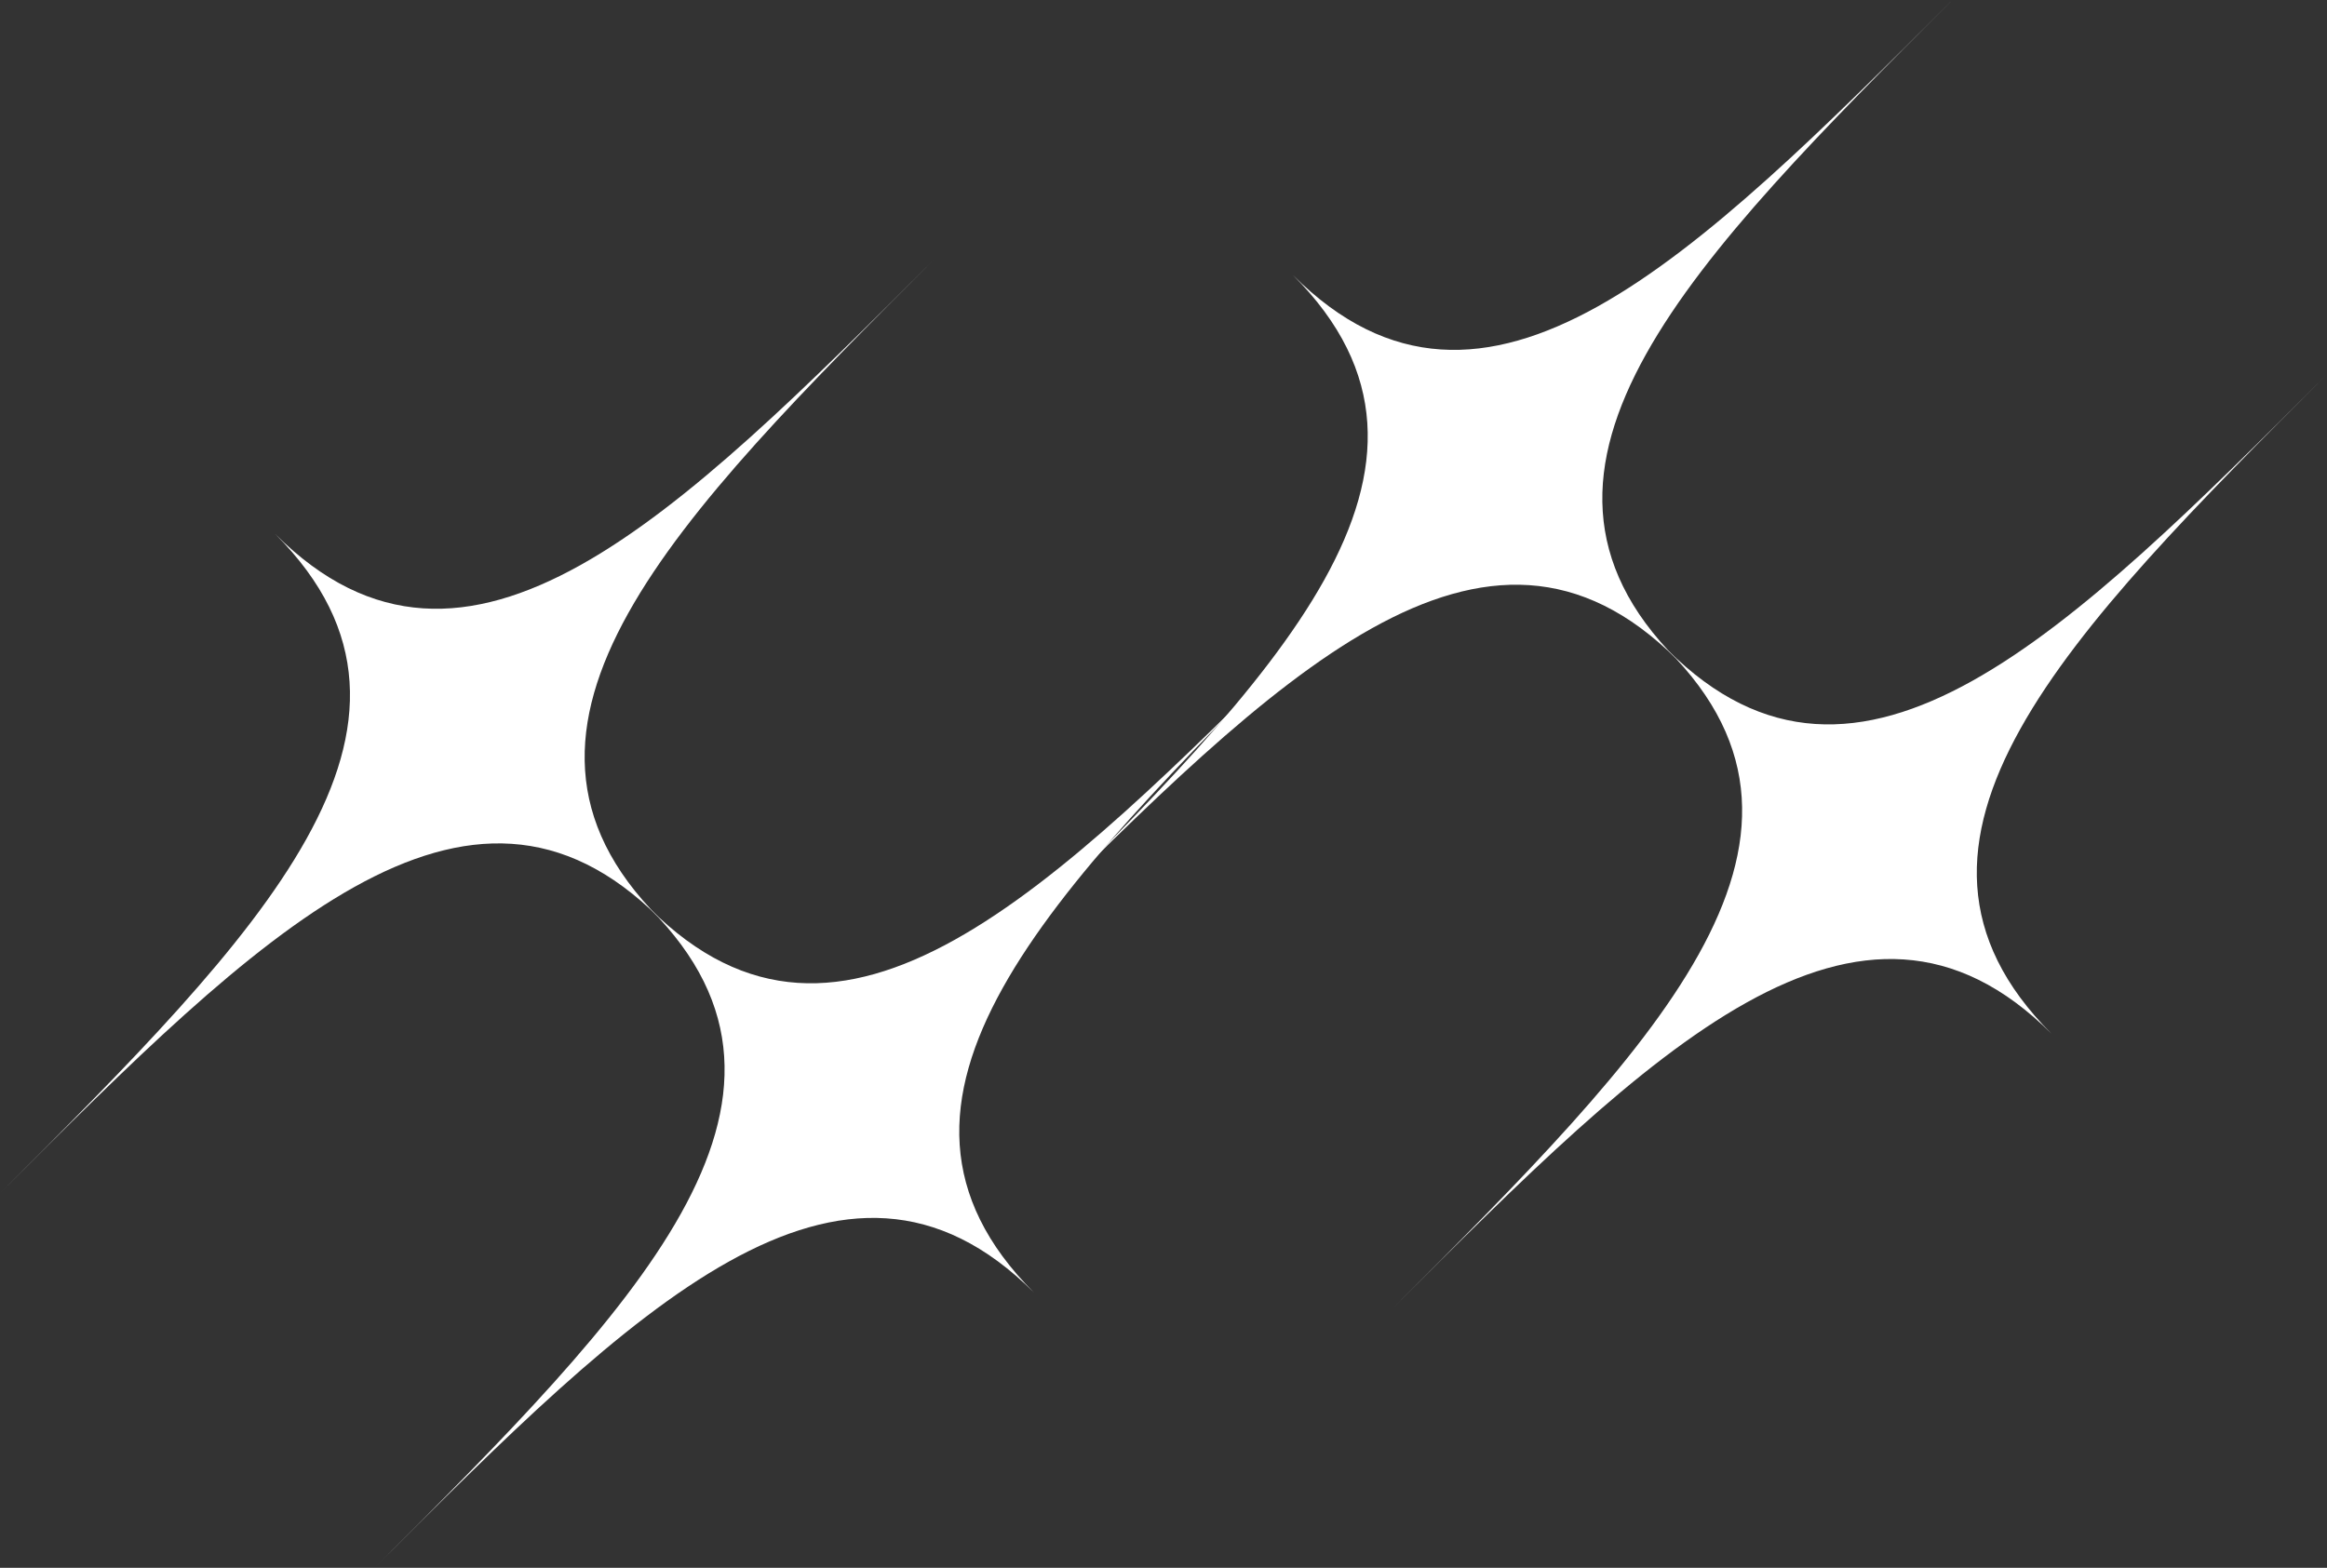 <?xml version="1.0" encoding="UTF-8"?>
<svg id="_圖層_4" data-name="圖層_4" xmlns="http://www.w3.org/2000/svg" version="1.1" viewBox="0 0 104.42 70.37">
  <rect x="0" y="0" width="104.42" height="70.37" fill="#333333" stroke="none"/>
  <!-- Generator: Adobe Illustrator 29.6.1, SVG Export Plug-In . SVG Version: 2.1.1 Build 9)  -->
  <defs>
    <style>
      .st0 {
        fill: #fff;
      }
    </style>
  </defs>
  <path class="st0" d="M0,53.56c11.58-11.58,20.97-20.97,29.59-12.35-8.62-8.62.77-18.01,12.35-29.59-11.58,11.58-20.97,20.97-29.59,12.35C20.97,32.59,11.58,41.98,0,53.56"/>
  <path class="st0" d="M16.81,70.37c11.58-11.58,20.97-20.97,29.59-12.35-8.62-8.62.77-18.01,12.35-29.59-11.58,11.58-20.97,20.97-29.59,12.35,8.62,8.62-.77,18.01-12.35,29.59"/>
  <path class="st0" d="M45.66,41.95c11.58-11.58,20.97-20.97,29.59-12.35C66.64,20.97,76.03,11.58,87.61,0c-11.58,11.58-20.97,20.97-29.59,12.35,8.62,8.62-.77,18.01-12.35,29.59"/>
  <path class="st0" d="M62.47,58.75c11.58-11.58,20.97-20.97,29.59-12.35-8.62-8.62.77-18.01,12.35-29.59-11.58,11.58-20.97,20.97-29.59,12.35,8.62,8.62-.77,18.01-12.35,29.59"/>
</svg>
